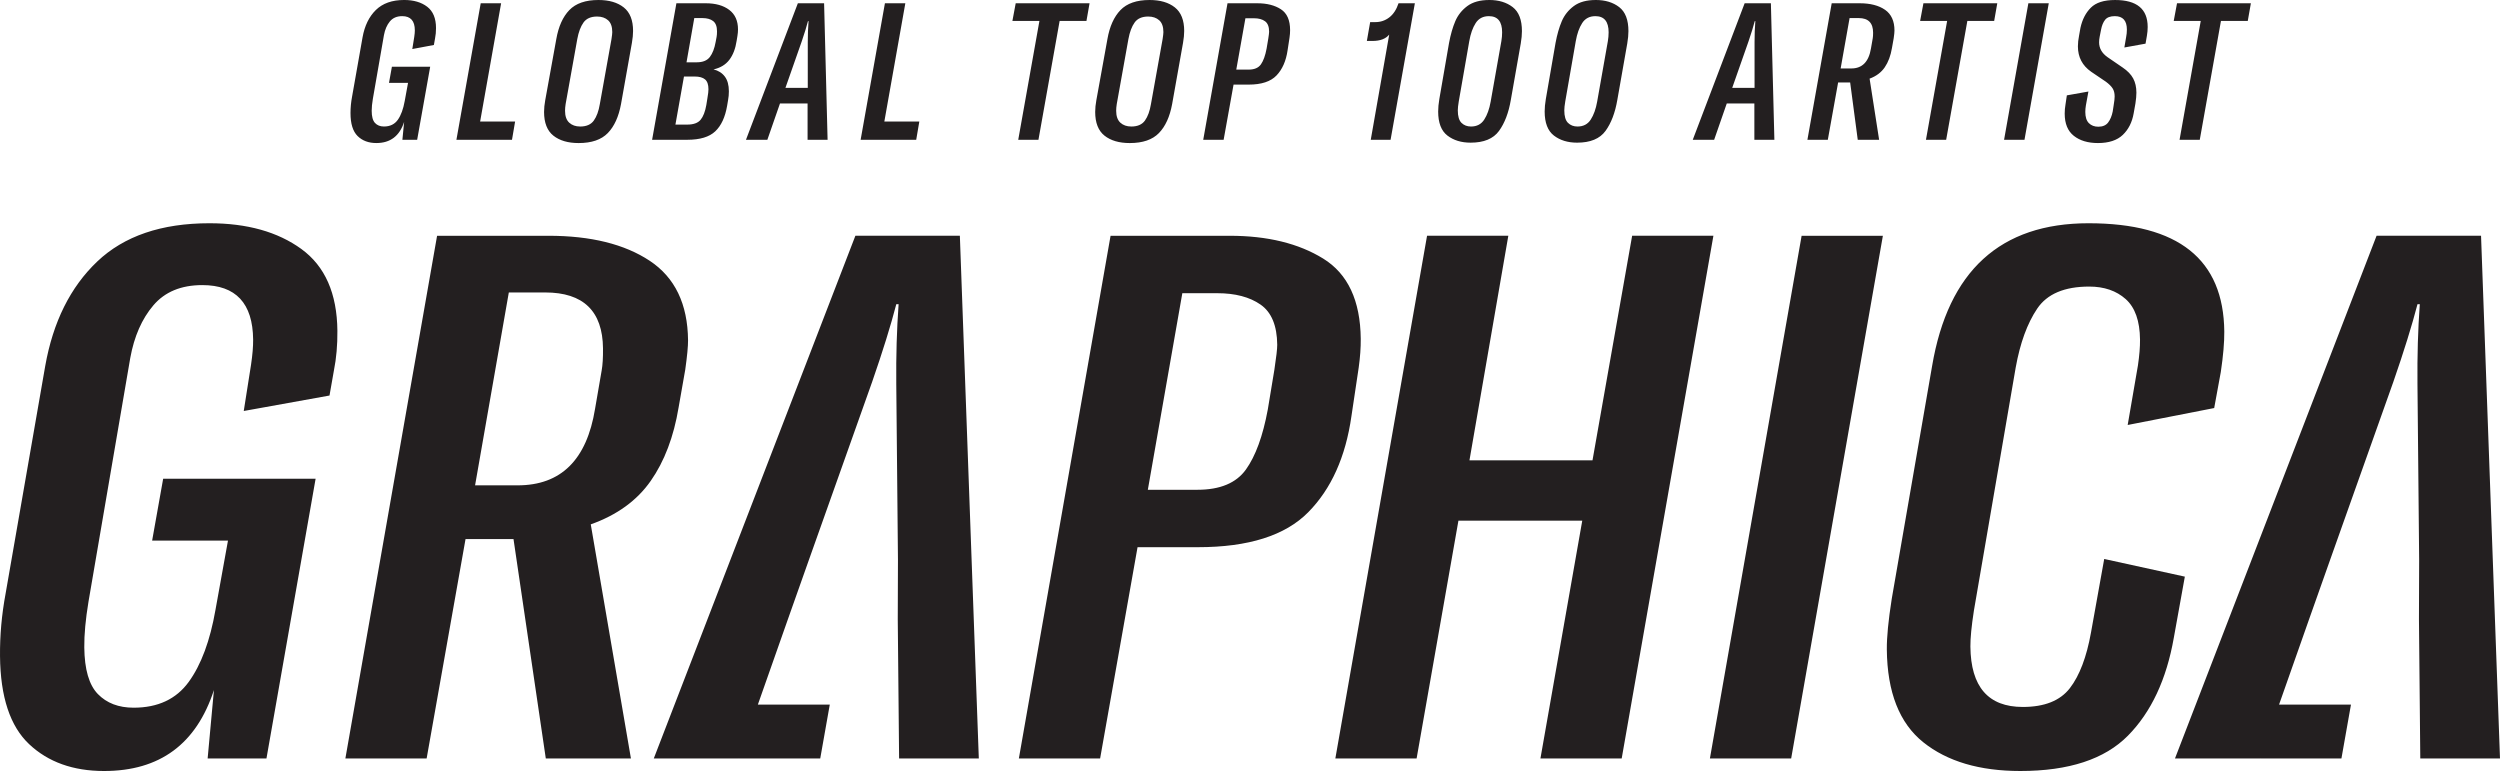 <svg viewBox="0 0 344.895 106.366" xmlns="http://www.w3.org/2000/svg" data-name="Layer 2" id="Layer_2">
  <defs>
    <style>
      .cls-1 {
        fill: #231f20;
      }
    </style>
  </defs>
  <g data-name="Layer 1" id="Layer_1-2">
    <path d="M41.581,34.354c-3.263-2.369-7.491-3.555-12.686-3.555-6.619,0-11.781,1.762-15.483,5.282-3.703,3.521-6.096,8.328-7.175,14.423L.773,81.888C.231,84.8-.025,87.677.002,90.522c.054,5.621,1.391,9.666,4.014,12.137,2.621,2.471,6.068,3.707,10.338,3.707,7.688,0,12.74-3.723,15.16-11.172l-.87,9.446h8.115l6.782-38.596h-21.032l-1.52,8.532h10.463l-1.724,9.547c-.743,4.266-1.974,7.585-3.694,9.954-1.722,2.371-4.255,3.555-7.6,3.555-2.065,0-3.707-.626-4.929-1.879-1.223-1.252-1.847-3.403-1.877-6.45-.017-1.76.176-3.859.58-6.297l5.762-33.619c.54-2.978,1.603-5.399,3.187-7.261,1.583-1.862,3.834-2.794,6.753-2.794,4.626,0,6.964,2.506,7.012,7.516.009.949-.087,2.099-.287,3.453l-1.007,6.399,11.83-2.133.608-3.453c.339-1.691.499-3.52.48-5.485-.049-5.145-1.705-8.903-4.966-11.274ZM94.534,51.011c.265-1.895.396-3.25.388-4.062-.048-5.011-1.81-8.667-5.284-10.969-3.475-2.301-8.13-3.453-13.965-3.453h-15.374l-12.652,72.113h11.21l5.367-30.268h6.619l4.455,30.268h11.745l-5.542-32.299c3.618-1.286,6.375-3.284,8.27-5.993,1.895-2.708,3.179-6.094,3.852-10.157l.911-5.18ZM83.004,51.113l-.91,5.281c-1.143,7.044-4.703,10.563-10.681,10.563h-5.872l4.655-26.61h5.018c5.266,0,7.925,2.574,7.975,7.719.012,1.287-.05,2.303-.185,3.047ZM225.167,32.526l-5.468,30.978h-16.975l5.361-30.978h-11.211l-12.652,72.113h11.21l5.77-32.807h17.083l-5.77,32.807h11.21l12.653-72.113h-11.211ZM235.895,104.64h11.21l12.653-72.113h-11.211l-12.652,72.113ZM187.444,50.707c.199-1.422.294-2.742.282-3.961-.051-5.281-1.778-8.971-5.178-11.07-3.401-2.099-7.7-3.149-12.895-3.149h-16.442l-12.652,72.113h11.21l5.165-29.151h8.328c6.974,0,12.048-1.607,15.22-4.824,3.173-3.215,5.159-7.633,5.959-13.254l1.003-6.704ZM175.81,51.011l-.908,5.485c-.677,3.657-1.683,6.417-3.017,8.278-1.335,1.864-3.568,2.794-6.699,2.794h-6.833l4.758-27.119h4.804c2.491,0,4.489.525,5.994,1.575,1.504,1.05,2.269,2.895,2.295,5.535.005.543-.127,1.693-.394,3.453ZM290.293,77.114l-1.825,10.157c-.608,3.387-1.581,5.942-2.915,7.669-1.337,1.727-3.499,2.59-6.488,2.59-4.769,0-7.179-2.775-7.233-8.329-.011-1.15.15-2.809.486-4.977l5.763-33.517c.608-3.385,1.596-6.094,2.965-8.125,1.368-2.032,3.761-3.047,7.177-3.047,2.063,0,3.742.576,5.034,1.726,1.292,1.153,1.951,3.014,1.976,5.587.01,1.015-.086,2.201-.286,3.555l-1.416,8.227,11.935-2.336.913-4.977c.333-2.234.494-4.095.48-5.586-.096-9.954-6.335-14.931-18.72-14.931-12.172,0-19.368,6.569-21.591,19.705l-5.564,32.095c-.47,2.981-.696,5.317-.68,7.008.057,5.891,1.734,10.157,5.034,12.798,3.299,2.641,7.761,3.961,13.383,3.961,6.69,0,11.639-1.625,14.847-4.875,3.206-3.25,5.317-7.753,6.329-13.509l1.52-8.43-11.126-2.438ZM118.007,32.526l-27.813,72.113h11.744l.02-.057-.01.057h11.21l1.316-7.429h-9.922l4.141-11.767,2.911-8.227,8.732-24.58c1.455-4.197,2.559-7.752,3.314-10.665h.32c-.252,3.454-.359,7.11-.322,10.969l.233,24.275-.027,8.227.185,19.197h10.997l-2.615-72.113h-14.412ZM342.279,32.526h-14.412l-27.813,72.113h11.744l.02-.056-.01.056h11.21l1.316-7.429h-9.922l4.141-11.767,2.911-8.227,8.732-24.58c1.455-4.197,2.558-7.752,3.314-10.665h.32c-.252,3.454-.359,7.11-.322,10.969l.233,24.275-.027,8.227.184,19.197h10.997l-2.615-72.113ZM60.152,3.873c0,.513-.045.99-.134,1.432l-.161.902-2.976.557.268-1.671c.054-.354.081-.655.081-.902,0-1.309-.581-1.963-1.743-1.963-.733,0-1.3.243-1.702.73-.402.486-.675,1.119-.818,1.896l-1.528,8.78c-.107.637-.161,1.185-.161,1.645,0,.795.152,1.357.456,1.684.303.327.715.49,1.233.49.84,0,1.479-.309,1.917-.928.438-.619.755-1.486.952-2.6l.456-2.493h-2.627l.402-2.229h5.282l-1.797,10.08h-2.038l.241-2.467c-.626,1.945-1.904,2.918-3.834,2.918-1.073,0-1.935-.323-2.587-.968-.653-.645-.978-1.702-.978-3.17,0-.743.071-1.494.215-2.255l1.448-8.196c.286-1.591.898-2.847,1.836-3.767.938-.919,2.239-1.38,3.901-1.38,1.305,0,2.364.31,3.177.929.813.619,1.22,1.601,1.22,2.944ZM66.237,16.765h4.826l-.429,2.52h-7.668L66.318.451h2.815l-2.895,16.313ZM82.565,0c-1.787,0-3.128.465-4.022,1.393-.894.929-1.492,2.26-1.796,3.992l-1.528,8.436c-.107.584-.161,1.123-.161,1.618,0,1.503.429,2.595,1.287,3.276.858.681,2.02,1.021,3.485,1.021,1.787,0,3.128-.459,4.022-1.38.893-.919,1.501-2.254,1.823-4.005l1.501-8.435c.107-.619.161-1.167.161-1.645,0-1.485-.429-2.568-1.287-3.249-.858-.68-2.02-1.021-3.485-1.021ZM84.361,5.385l-1.608,8.966c-.161.973-.438,1.733-.831,2.281-.393.548-1.018.822-1.877.822-.626,0-1.131-.176-1.515-.53-.385-.354-.577-.902-.577-1.644,0-.283.027-.592.081-.929l1.608-8.966c.179-.972.465-1.733.858-2.281.393-.548,1.018-.823,1.877-.823.625,0,1.13.173,1.515.517.384.345.576.889.576,1.632,0,.177-.036.495-.107.954ZM100.607,1.366c-.804-.61-1.886-.915-3.244-.915h-4.048l-3.351,18.833h4.853c1.751,0,3.038-.389,3.86-1.167.822-.778,1.368-1.954,1.636-3.528l.134-.795c.071-.372.107-.77.107-1.194,0-.866-.188-1.547-.563-2.042-.375-.495-.894-.823-1.555-.982.947-.212,1.675-.654,2.185-1.326.51-.672.845-1.547,1.005-2.626l.108-.663c.054-.319.08-.619.08-.902,0-1.184-.402-2.082-1.206-2.692ZM97.605,13.475l-.161,1.008c-.161.919-.425,1.6-.791,2.043-.367.442-.979.663-1.837.663h-1.635l1.179-6.632h1.475c.643,0,1.121.132,1.434.398s.469.716.469,1.353c0,.283-.045.672-.134,1.167ZM98.865,5.067l-.134.716c-.161.902-.429,1.596-.804,2.082-.375.487-.974.73-1.796.73h-1.421l1.072-6.101h1.126c.625,0,1.117.137,1.474.411.357.274.536.747.536,1.419,0,.318-.018.566-.054.743ZM110.071.451l-7.158,18.833h2.95l1.742-5.013h3.807v5.013h2.761l-.482-18.833h-3.62ZM111.439,5.783v6.34h-3.083l2.252-6.419c.375-1.096.661-2.025.858-2.785h.081c-.072.902-.107,1.857-.107,2.865ZM122.002,16.765h4.826l-.429,2.52h-7.668L122.082.451h2.815l-2.895,16.313ZM140.125.451h10.188l-.429,2.44h-3.7l-2.922,16.393h-2.788l2.922-16.393h-3.727l.456-2.44ZM158.597,0c-1.787,0-3.128.465-4.022,1.393-.894.929-1.492,2.26-1.796,3.992l-1.528,8.436c-.107.584-.161,1.123-.161,1.618,0,1.503.429,2.595,1.287,3.276.858.681,2.02,1.021,3.485,1.021,1.787,0,3.128-.459,4.022-1.38.893-.919,1.501-2.254,1.823-4.005l1.501-8.435c.107-.619.161-1.167.161-1.645,0-1.485-.429-2.568-1.287-3.249-.858-.68-2.02-1.021-3.485-1.021ZM160.393,5.385l-1.608,8.966c-.161.973-.438,1.733-.831,2.281-.393.548-1.018.822-1.877.822-.626,0-1.131-.176-1.515-.53-.385-.354-.577-.902-.577-1.644,0-.283.027-.592.081-.929l1.608-8.966c.179-.972.465-1.733.858-2.281.393-.548,1.018-.823,1.877-.823.625,0,1.13.173,1.515.517.384.345.576.889.576,1.632,0,.177-.036.495-.107.954ZM176.706,1.274c-.849-.548-1.926-.822-3.231-.822h-4.129l-3.351,18.833h2.815l1.368-7.613h2.091c1.751,0,3.03-.42,3.834-1.26.804-.84,1.314-1.994,1.528-3.462l.268-1.751c.054-.371.081-.716.081-1.034,0-1.38-.425-2.343-1.274-2.891ZM174.977,5.279l-.241,1.432c-.179.955-.438,1.676-.778,2.162-.339.486-.902.73-1.689.73h-1.715l1.26-7.082h1.206c.625,0,1.126.137,1.501.411.375.275.563.756.563,1.446,0,.142-.036.442-.107.902ZM192.94.451h2.252l-3.351,18.833h-2.735l2.547-14.51c-.483.584-1.251.875-2.306.875h-.778l.456-2.599h.724c.715,0,1.354-.216,1.917-.65.563-.433.988-1.083,1.274-1.949ZM205.459,0c-1.269,0-2.279.279-3.03.836-.75.557-1.305,1.256-1.662,2.095-.358.841-.643,1.835-.858,2.984l-1.341,7.746c-.107.636-.161,1.211-.161,1.724,0,1.556.425,2.662,1.274,3.316.849.654,1.917.981,3.204.981,1.823,0,3.128-.539,3.914-1.618.786-1.078,1.331-2.511,1.635-4.297l1.368-7.772c.107-.637.161-1.203.161-1.698,0-1.556-.425-2.661-1.274-3.316-.849-.654-1.926-.982-3.231-.982ZM207.121,5.703l-1.474,8.329c-.179,1.008-.474,1.83-.885,2.467-.411.637-1.019.955-1.823.955-.536,0-.974-.168-1.314-.504-.34-.335-.509-.91-.509-1.724,0-.3.044-.716.134-1.247l1.448-8.303c.179-1.025.473-1.857.885-2.493.411-.637,1.019-.955,1.823-.955,1.215,0,1.824.743,1.824,2.228,0,.407-.036.822-.108,1.247ZM220.151,0c-1.269,0-2.279.279-3.03.836-.75.557-1.305,1.256-1.662,2.095-.358.841-.643,1.835-.858,2.984l-1.341,7.746c-.107.636-.161,1.211-.161,1.724,0,1.556.425,2.662,1.274,3.316.849.654,1.917.981,3.204.981,1.823,0,3.128-.539,3.914-1.618.786-1.078,1.331-2.511,1.635-4.297l1.368-7.772c.107-.637.161-1.203.161-1.698,0-1.556-.425-2.661-1.274-3.316-.849-.654-1.926-.982-3.231-.982ZM221.813,5.703l-1.474,8.329c-.179,1.008-.474,1.83-.885,2.467-.411.637-1.019.955-1.823.955-.536,0-.974-.168-1.314-.504-.34-.335-.509-.91-.509-1.724,0-.3.044-.716.134-1.247l1.448-8.303c.179-1.025.473-1.857.885-2.493.411-.637,1.019-.955,1.823-.955,1.215,0,1.824.743,1.824,2.228,0,.407-.036.822-.108,1.247ZM240.688.451l-7.158,18.833h2.95l1.742-5.013h3.807v5.013h2.761l-.482-18.833h-3.62ZM242.055,5.783v6.34h-3.083l2.252-6.419c.375-1.096.661-2.025.858-2.785h.081c-.072.902-.107,1.857-.107,2.865ZM260.057,1.353c-.867-.601-2.034-.902-3.499-.902h-3.86l-3.351,18.833h2.815l1.421-7.905h1.662l1.046,7.905h2.949l-1.314-8.435c.911-.336,1.608-.858,2.091-1.565.482-.707.813-1.591.992-2.653l.241-1.353c.072-.495.108-.849.108-1.061,0-1.309-.434-2.264-1.301-2.865ZM258.355,5.305l-.241,1.38c-.304,1.84-1.207,2.759-2.708,2.759h-1.475l1.234-6.95h1.26c1.322,0,1.984.672,1.984,2.016,0,.336-.018.601-.053.795ZM265.352.451h10.188l-.429,2.44h-3.7l-2.922,16.393h-2.788l2.922-16.393h-3.727l.456-2.44ZM279.829.451h2.815l-3.351,18.833h-2.815l3.351-18.833ZM296.29,3.714c0,.407-.036.814-.108,1.22l-.188,1.088-2.922.53.241-1.406c.071-.354.107-.707.107-1.061,0-1.238-.554-1.857-1.662-1.857-.626,0-1.072.168-1.341.504-.268.336-.455.795-.563,1.379l-.188.955c-.053.265-.08.522-.08.77,0,.814.384,1.495,1.153,2.042l2.091,1.433c.679.46,1.167.964,1.461,1.512.295.549.442,1.203.442,1.963,0,.407-.045.902-.134,1.485l-.241,1.353c-.215,1.238-.715,2.233-1.501,2.984-.787.751-1.93,1.127-3.431,1.127-1.377,0-2.485-.331-3.324-.994-.841-.663-1.261-1.684-1.261-3.064,0-.425.036-.84.108-1.247l.188-1.273,2.976-.53-.348,1.91c-.054.318-.081.619-.081.902,0,.707.165,1.224.496,1.552.33.327.764.491,1.3.491.608,0,1.059-.195,1.354-.584.295-.389.505-.893.63-1.512l.134-.875c.089-.53.134-.928.134-1.194,0-.459-.094-.835-.282-1.127-.188-.292-.496-.597-.925-.915l-2.038-1.379c-1.216-.849-1.824-2.016-1.824-3.502,0-.459.054-.955.161-1.485l.188-1.061c.25-1.15.728-2.078,1.434-2.785s1.819-1.061,3.338-1.061c3.003,0,4.504,1.238,4.504,3.714ZM310.526.451l-.429,2.44h-3.7l-2.922,16.393h-2.788l2.922-16.393h-3.727l.456-2.44h10.188Z" class="cls-1"></path>
  </g>
</svg>